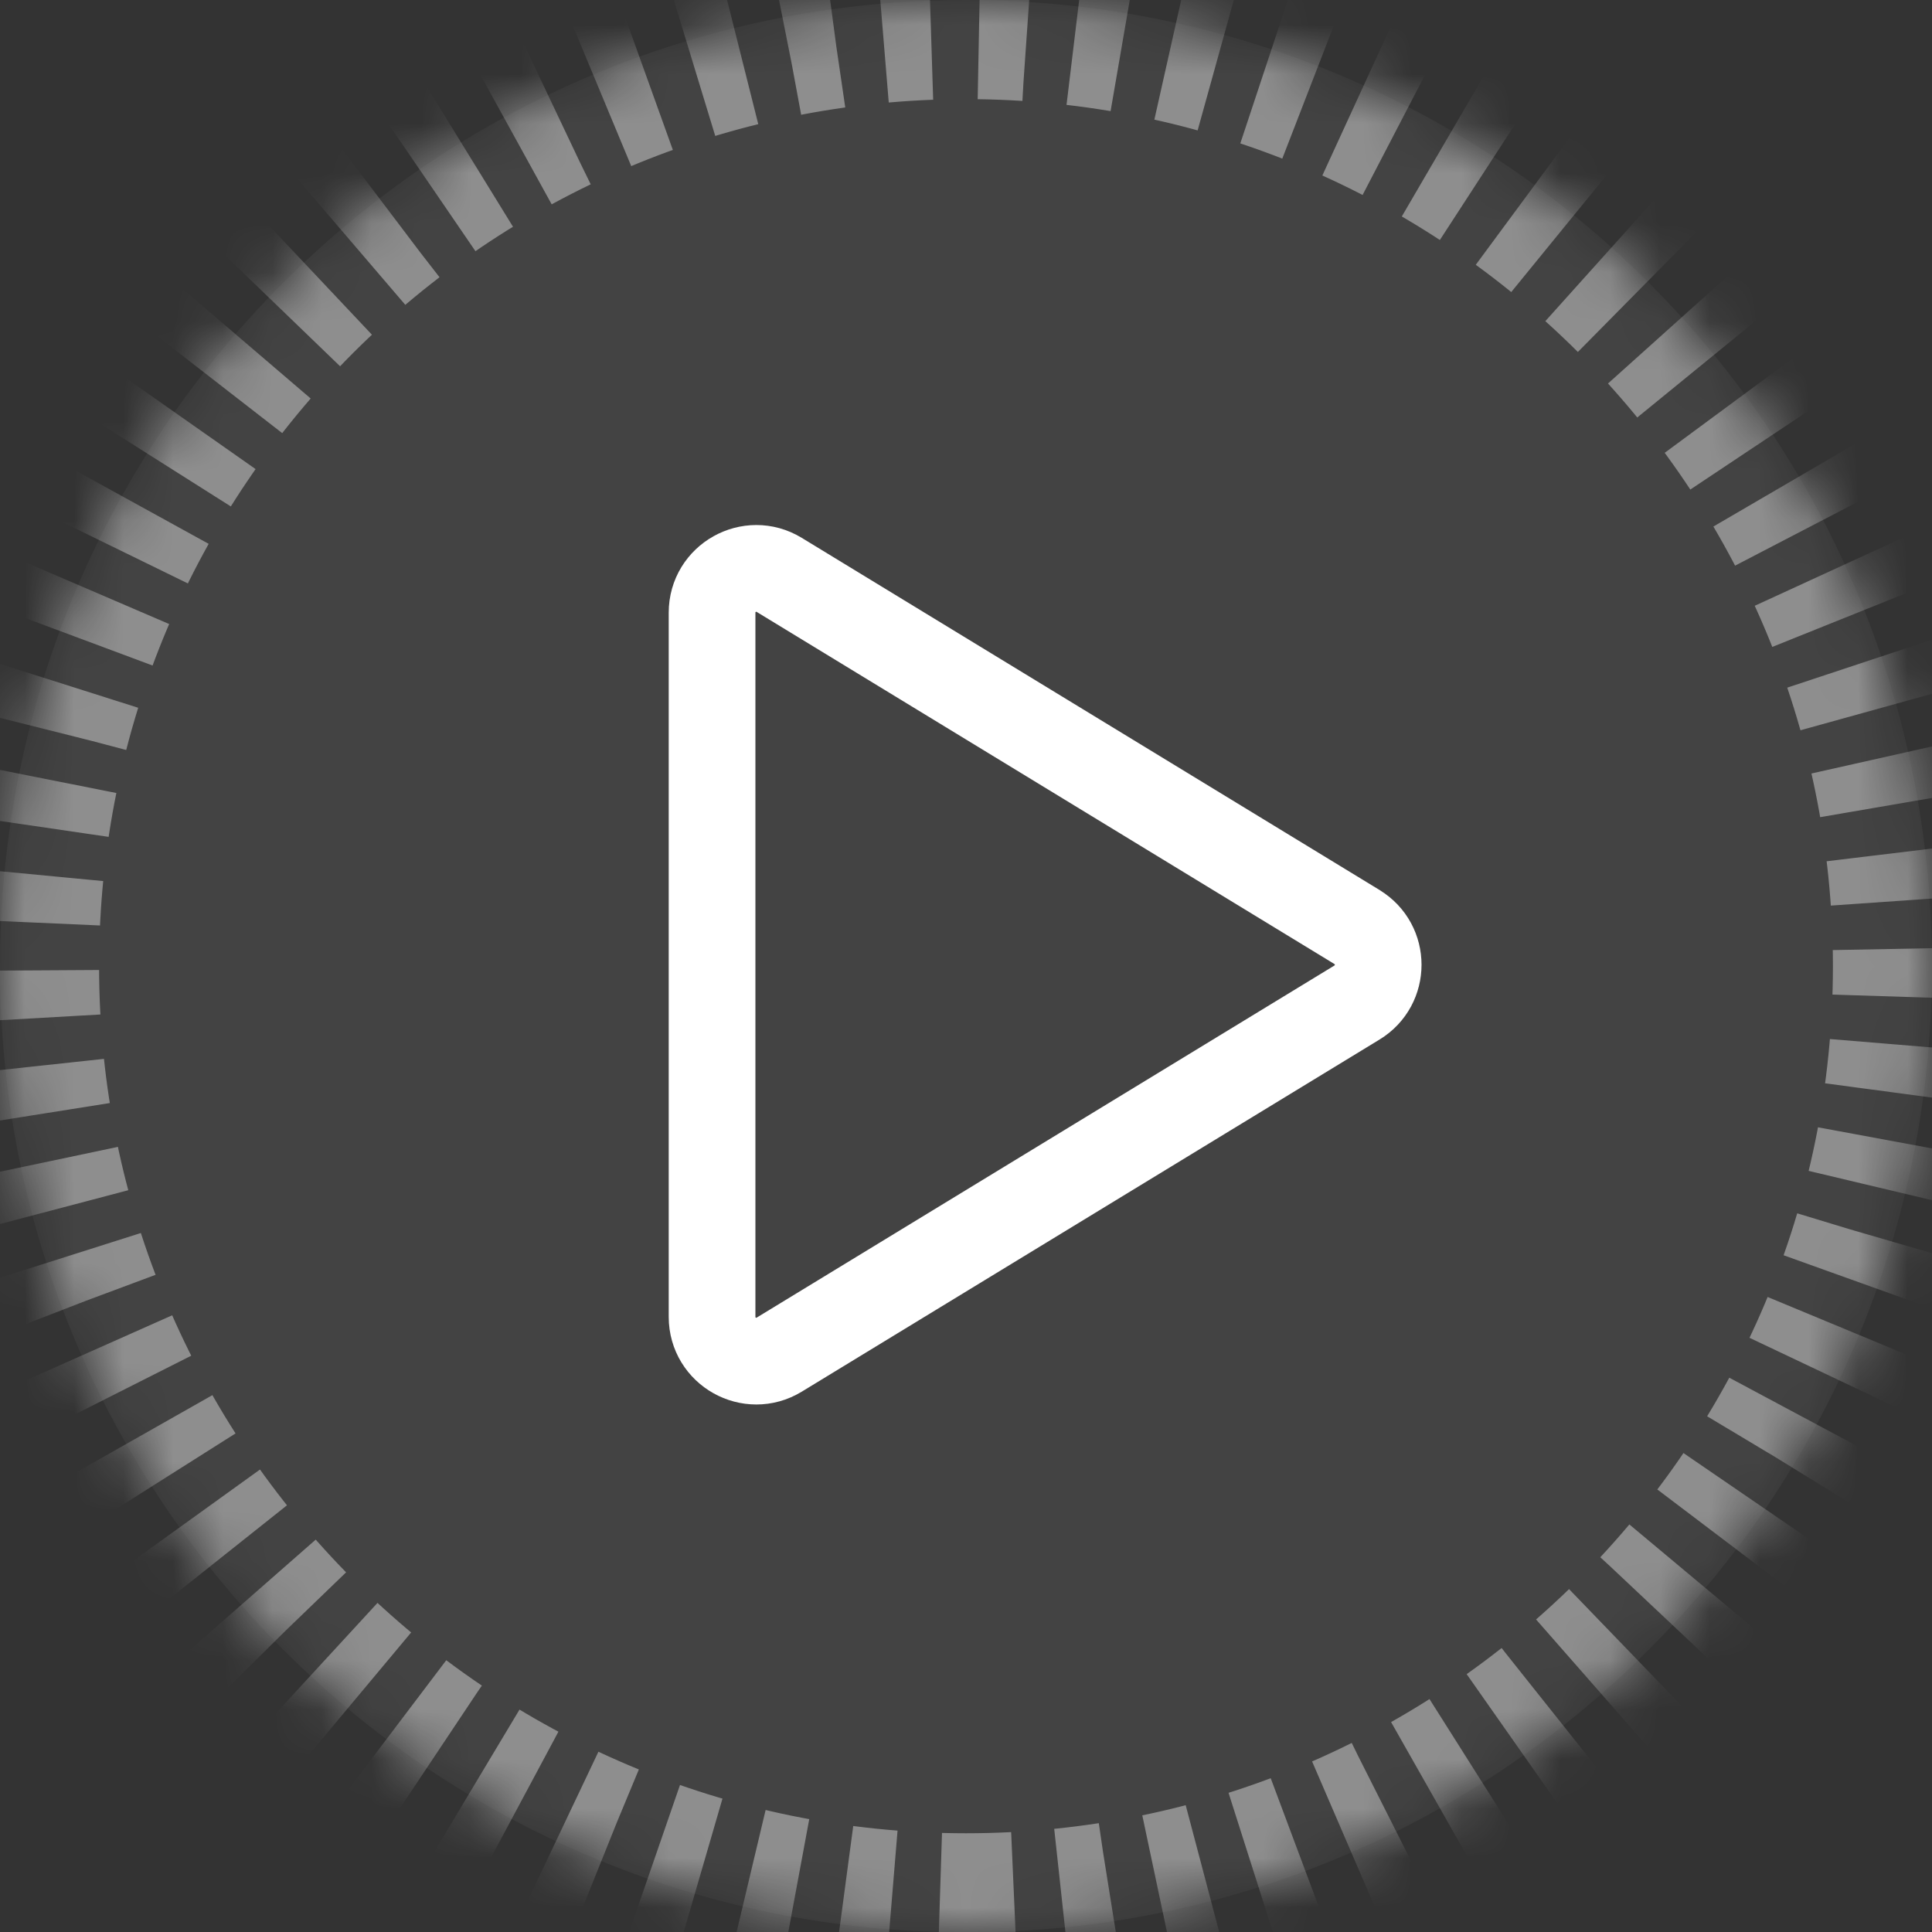 <svg height="39" viewBox="0 0 39 39" width="39" xmlns="http://www.w3.org/2000/svg" xmlns:xlink="http://www.w3.org/1999/xlink"><rect x="0" y="0" width="39" height="39" fill="#333333" stroke="none"/><defs><path id="a" d="m19.5 39.007c10.77 0 19.5-8.732 19.5-19.503 0-10.771-8.73-19.503-19.5-19.503-10.77 0-19.5 8.732-19.5 19.503 0 10.771 8.73 19.503 19.5 19.503z"/><mask id="b" fill="#fff" height="39.007" width="39" x="0" y="0"><use xlink:href="#a"/></mask></defs><g fill="none" fill-rule="evenodd" stroke="#fff"><use style="stroke-opacity:.399;stroke-width:4;fill-opacity:.079;fill:#fff;stroke-dasharray:1;mask:url(#b)" xlink:href="#a"/><path d="m27.393 18.713-11.663-7.108c-.594-.362-1.356.066-1.356.762v14.216c0 .696.762 1.124 1.356.762l11.663-7.108c.57-.348.57-1.176 0-1.523z" stroke-linejoin="round" stroke-width="1.75"/></g></svg>